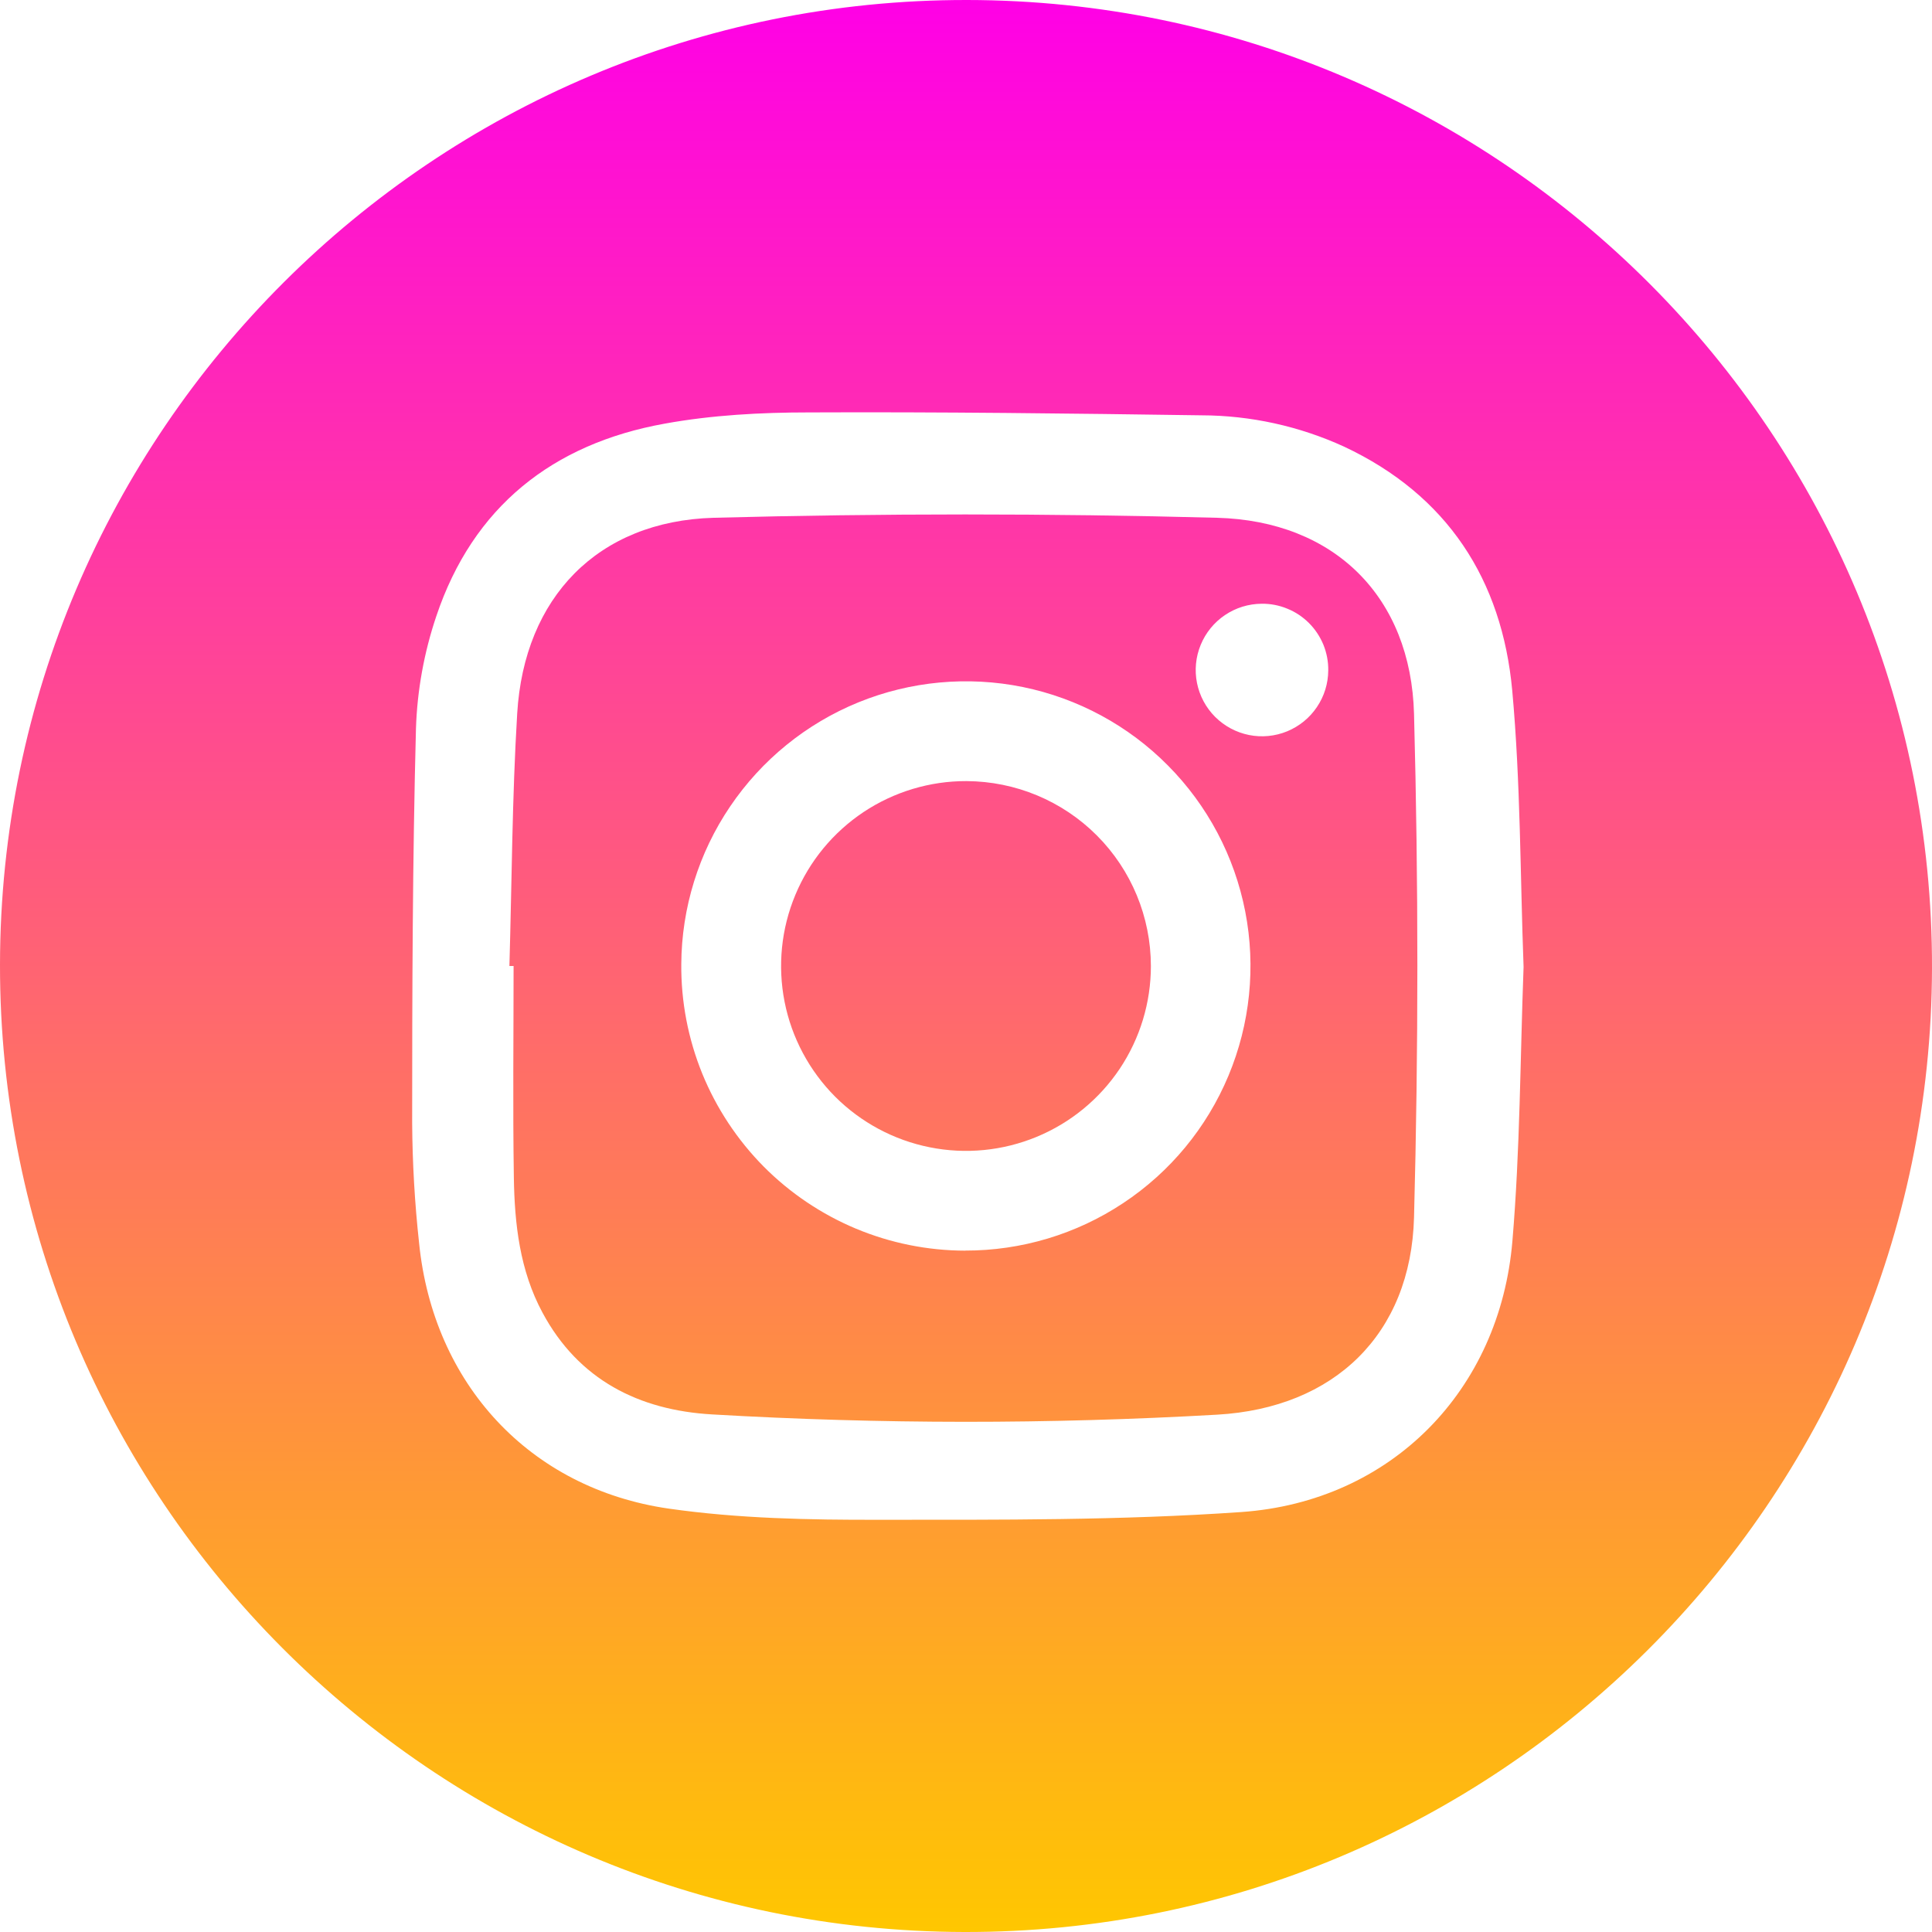 <?xml version="1.0" encoding="UTF-8"?> <svg xmlns="http://www.w3.org/2000/svg" width="30" height="30" viewBox="0 0 30 30" fill="none"><path d="M9.8125e-06 14.978C0.009 6.704 6.738 -0.008 15.014 6.47756e-06C23.302 0.008 30.019 6.747 30 15.036C29.981 23.309 23.241 30.019 14.971 30C6.7 29.981 -0.009 23.256 9.8125e-06 14.978ZM23.658 15.014C23.605 13.588 23.612 12.149 23.482 10.723C23.324 9.002 22.473 7.687 20.87 6.935C20.175 6.617 19.42 6.451 18.656 6.449C16.625 6.42 14.595 6.395 12.562 6.404C11.813 6.404 11.053 6.445 10.318 6.579C8.58 6.892 7.344 7.871 6.775 9.568C6.585 10.131 6.478 10.72 6.459 11.314C6.406 13.354 6.4 15.395 6.4 17.436C6.404 18.06 6.44 18.684 6.508 19.305C6.728 21.485 8.222 23.114 10.386 23.426C11.463 23.58 12.565 23.602 13.656 23.599C15.531 23.599 17.406 23.609 19.275 23.479C21.601 23.316 23.292 21.592 23.485 19.266C23.604 17.857 23.605 16.439 23.658 15.014Z" fill="url(#paint0_linear_4_37)"></path><path d="M7.91 15C7.948 13.693 7.952 12.384 8.031 11.079C8.139 9.279 9.281 8.091 11.082 8.04C13.685 7.971 16.29 7.971 18.896 8.04C20.723 8.088 21.909 9.271 21.957 11.087C22.026 13.691 22.026 16.296 21.957 18.902C21.909 20.718 20.719 21.864 18.899 21.967C16.287 22.116 13.669 22.115 11.057 21.963C9.925 21.898 8.984 21.428 8.423 20.381C8.071 19.727 7.99 19.007 7.979 18.281C7.962 17.188 7.975 16.095 7.975 15H7.91ZM14.986 19.419C15.859 19.421 16.714 19.165 17.442 18.681C18.17 18.199 18.738 17.511 19.075 16.705C19.412 15.899 19.503 15.012 19.336 14.154C19.169 13.297 18.752 12.508 18.137 11.888C17.523 11.267 16.738 10.843 15.882 10.668C15.026 10.494 14.137 10.577 13.329 10.906C12.52 11.236 11.827 11.799 11.338 12.522C10.848 13.245 10.584 14.098 10.579 14.971C10.574 15.553 10.685 16.131 10.904 16.67C11.124 17.209 11.448 17.699 11.857 18.113C12.267 18.526 12.755 18.854 13.292 19.079C13.829 19.303 14.405 19.419 14.987 19.42L14.986 19.419ZM19.591 9.375C19.388 9.376 19.19 9.437 19.021 9.551C18.853 9.664 18.722 9.825 18.645 10.012C18.567 10.2 18.547 10.407 18.587 10.606C18.627 10.805 18.725 10.988 18.868 11.131C19.012 11.275 19.195 11.373 19.394 11.413C19.593 11.453 19.799 11.433 19.987 11.356C20.175 11.278 20.336 11.148 20.449 10.979C20.563 10.811 20.624 10.613 20.625 10.41C20.627 10.274 20.601 10.138 20.55 10.012C20.498 9.886 20.422 9.771 20.326 9.675C20.229 9.578 20.115 9.502 19.988 9.451C19.862 9.399 19.727 9.373 19.591 9.375Z" fill="url(#paint1_linear_4_37)"></path><path d="M17.871 15C17.871 15.568 17.703 16.123 17.387 16.596C17.071 17.068 16.622 17.436 16.097 17.653C15.572 17.87 14.994 17.927 14.437 17.815C13.88 17.704 13.369 17.43 12.967 17.028C12.566 16.625 12.293 16.113 12.183 15.556C12.073 14.998 12.131 14.421 12.35 13.896C12.568 13.372 12.937 12.924 13.41 12.609C13.883 12.295 14.439 12.127 15.007 12.129C15.767 12.132 16.495 12.435 17.032 12.973C17.569 13.511 17.87 14.24 17.871 15Z" fill="url(#paint2_linear_4_37)"></path><defs><linearGradient id="paint0_linear_4_37" x1="15" y1="0" x2="15" y2="30" gradientUnits="userSpaceOnUse"><stop stop-color="#FF00E6"></stop><stop offset="1" stop-color="#FFC700"></stop></linearGradient><linearGradient id="paint1_linear_4_37" x1="15" y1="0" x2="15" y2="30" gradientUnits="userSpaceOnUse"><stop stop-color="#FF00E6"></stop><stop offset="1" stop-color="#FFC700"></stop></linearGradient><linearGradient id="paint2_linear_4_37" x1="15" y1="0" x2="15" y2="30" gradientUnits="userSpaceOnUse"><stop stop-color="#FF00E6"></stop><stop offset="1" stop-color="#FFC700"></stop></linearGradient></defs></svg> 